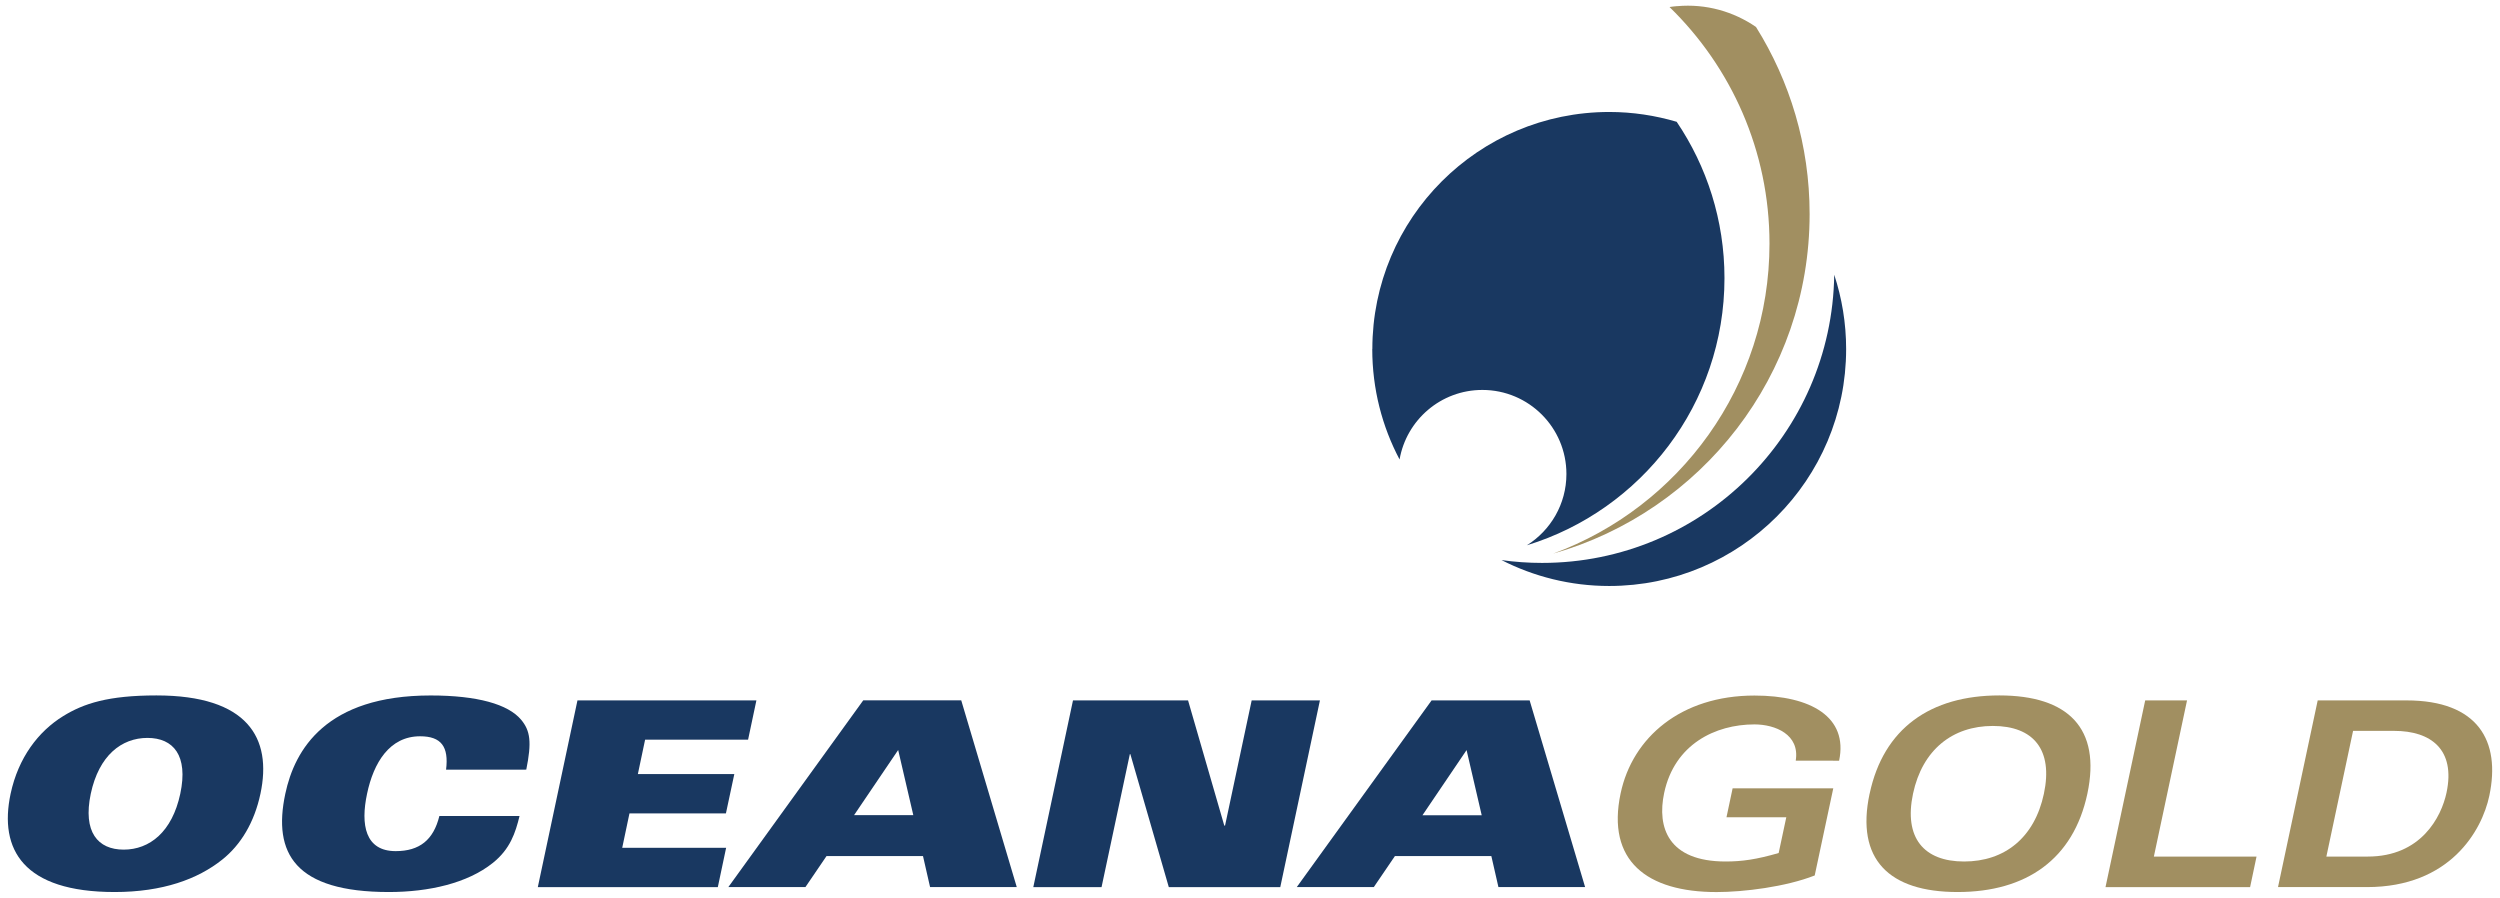 <svg height="189.497" viewBox="0 0 58.216 20.941" width="527.713" xmlns="http://www.w3.org/2000/svg" xmlns:xlink="http://www.w3.org/1999/xlink"><symbol id="a" overflow="visible"/><g transform="translate(3.241 -167.92)"><path d="m39.495 174.328c-.051 3.721-3.083 6.723-6.816 6.723-.321 0-.637-.023-.945-.066.754.384 1.607.604 2.512.604 3.052 0 5.527-2.475 5.527-5.527 0-.606-.099-1.189-.278-1.734" fill="#193861"/><path d="m28.719 176.061c0 .932.23 1.808.637 2.577.161-.921.963-1.622 1.931-1.622 1.083 0 1.961.878 1.961 1.961 0 .701-.369 1.316-.923 1.663 2.668-.817 4.61-3.298 4.61-6.233 0-1.35-.412-2.606-1.115-3.646-.499-.147-1.027-.229-1.572-.229-3.052 0-5.527 2.475-5.527 5.529" fill="#193861"/><path d="m35.828 168.063c-.058.004-.117.012-.175.021 1.437 1.399 2.332 3.353 2.332 5.519 0 3.32-2.102 6.149-5.046 7.231 3.452-.981 5.982-4.155 5.982-7.922 0-1.604-.46-3.098-1.251-4.363-.521-.358-1.162-.546-1.841-.485" fill="#a18f61"/><g fill="#193861"><path d="m.914 186.435c-.19.893-.717 1.304-1.32 1.304-.604 0-.956-.411-.768-1.304.19-.893.718-1.302 1.322-1.302.604 0 .956.409.766 1.302m1.87 0c.277-1.302-.298-2.293-2.427-2.293-1.122 0-1.698.187-2.177.484-.576.356-1.043.965-1.224 1.809-.277 1.304.298 2.293 2.427 2.293 1.122 0 1.94-.302 2.507-.754.435-.345.752-.87.894-1.539"/><path d="m7.114 185.874c.066-.537-.112-.779-.606-.779-.712 0-1.085.616-1.237 1.341-.154.722-.044 1.338.667 1.338.555 0 .882-.259 1.02-.82h1.87c-.095.391-.218.772-.626 1.097-.588.471-1.488.677-2.424.677-2.184 0-2.711-.9-2.414-2.292.219-1.034.952-2.293 3.39-2.293 1.091 0 1.808.204 2.111.566.216.259.249.525.12 1.164zm0 0"/><path d="m10.179 184.258h4.174l-.194.916h-2.402l-.169.802h2.25l-.196.918h-2.25l-.169.802h2.424l-.194.918h-4.199zm0 0"/><path d="m16.631 186.935 1.029-1.52.353 1.52zm-2.932 1.677h1.798l.492-.723h2.25l.165.723h2.022l-1.295-4.355h-2.286zm0 0"/><path d="m21.738 184.258h2.684l.845 2.92h.018l.621-2.92h1.592l-.925 4.356h-2.6l-.897-3.102h-.012l-.66 3.102h-1.592zm0 0"/><path d="m30.919 185.417.353 1.52h-1.382zm-.816-1.159-3.145 4.355h1.797l.492-.723h2.25l.165.723h2.022l-1.294-4.355zm0 0"/></g><path d="m38.597 185.663c.099-.61-.478-.845-.962-.845-.916 0-1.866.464-2.107 1.599-.171.808.095 1.599 1.435 1.599.379 0 .722-.048 1.236-.198l.178-.834h-1.395l.143-.675h2.348l-.433 2.033c-.678.266-1.656.387-2.29.387-1.622 0-2.573-.725-2.237-2.305.277-1.302 1.407-2.279 3.121-2.279 1.315 0 2.191.5 1.975 1.52zm0 0" fill="#a18f61"/><path d="m41.333 186.435c.218-1.025.922-1.581 1.862-1.581.948 0 1.41.555 1.191 1.581-.218 1.025-.914 1.581-1.862 1.581-.941 0-1.408-.555-1.191-1.581m-1.013 0c-.325 1.527.448 2.293 2.052 2.293 1.605 0 2.702-.766 3.028-2.293.324-1.527-.448-2.293-2.053-2.293-1.604 0-2.702.766-3.026 2.293" fill="#a18f61"/><path d="m46.749 184.258-.926 4.356h3.373l.15-.712h-2.395l.774-3.644zm0 0" fill="#a18f61"/><path d="m51.598 184.969h.959c.857 0 1.435.434 1.221 1.441-.121.568-.594 1.491-1.838 1.491h-.965zm-1.751 3.644h2.075c1.936 0 2.682-1.315 2.854-2.129.271-1.279-.263-2.226-1.933-2.226h-2.07zm0 0" fill="#a18f61"/><use fill="#193861" height="100%" transform="matrix(.353 0 0 .353 -26.332 148.833)" width="100%" x="459.066" xlink:href="#a" y="217.76"/><use fill="#193861" height="100%" transform="matrix(.353 0 0 .353 -26.332 148.833)" width="100%" x="258.703" xlink:href="#a" y="255.256"/></g></svg>